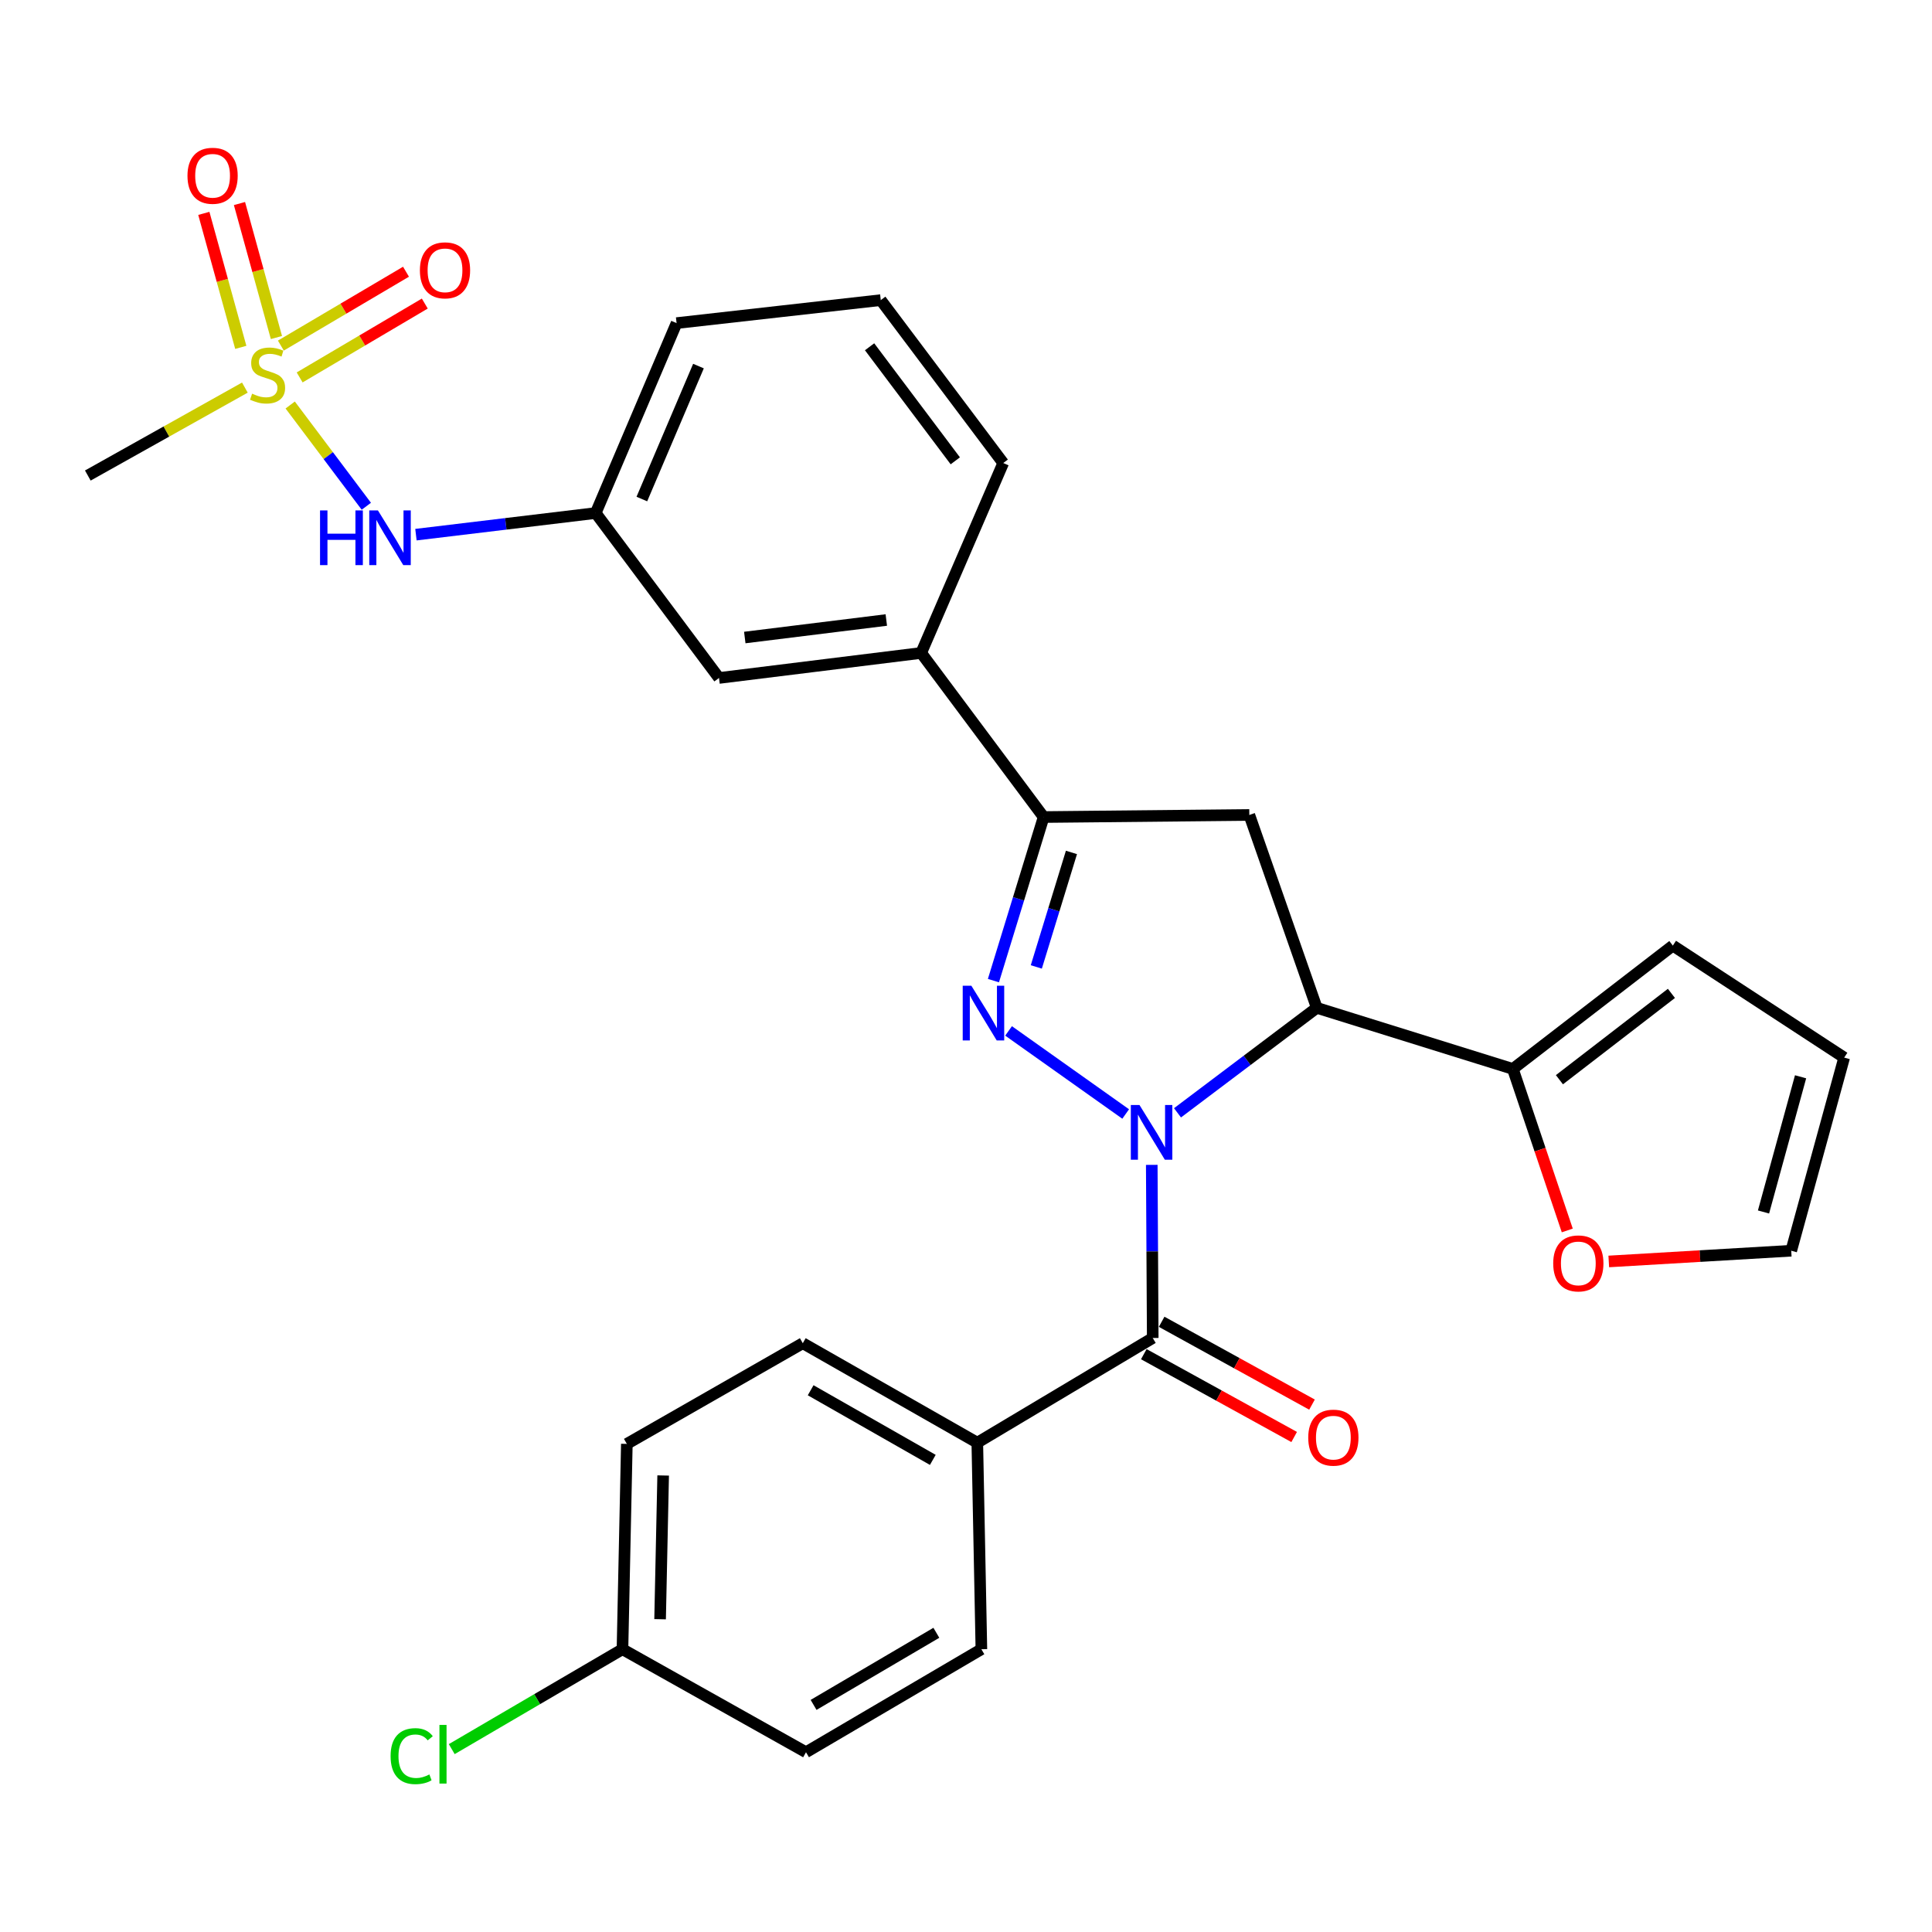 <?xml version='1.0' encoding='iso-8859-1'?>
<svg version='1.1' baseProfile='full'
              xmlns='http://www.w3.org/2000/svg'
                      xmlns:rdkit='http://www.rdkit.org/xml'
                      xmlns:xlink='http://www.w3.org/1999/xlink'
                  xml:space='preserve'
width='1000px' height='1000px' viewBox='0 0 1000 1000'>
<!-- END OF HEADER -->
<rect style='opacity:1.0;fill:#FFFFFF;stroke:none' width='1000' height='1000' x='0' y='0'> </rect>
<path class='bond-0' d='M 582.648,576.601 L 522.034,533.599' style='fill:none;fill-rule:evenodd;stroke:#0000FF;stroke-width:6px;stroke-linecap:butt;stroke-linejoin:miter;stroke-opacity:1' />
<path class='bond-1' d='M 609.472,575.998 L 645.518,548.828' style='fill:none;fill-rule:evenodd;stroke:#0000FF;stroke-width:6px;stroke-linecap:butt;stroke-linejoin:miter;stroke-opacity:1' />
<path class='bond-1' d='M 645.518,548.828 L 681.563,521.657' style='fill:none;fill-rule:evenodd;stroke:#000000;stroke-width:6px;stroke-linecap:butt;stroke-linejoin:miter;stroke-opacity:1' />
<path class='bond-3' d='M 596.149,602.933 L 596.4,647.733' style='fill:none;fill-rule:evenodd;stroke:#0000FF;stroke-width:6px;stroke-linecap:butt;stroke-linejoin:miter;stroke-opacity:1' />
<path class='bond-3' d='M 596.4,647.733 L 596.651,692.534' style='fill:none;fill-rule:evenodd;stroke:#000000;stroke-width:6px;stroke-linecap:butt;stroke-linejoin:miter;stroke-opacity:1' />
<path class='bond-4' d='M 514.198,507.565 L 527.189,465.233' style='fill:none;fill-rule:evenodd;stroke:#0000FF;stroke-width:6px;stroke-linecap:butt;stroke-linejoin:miter;stroke-opacity:1' />
<path class='bond-4' d='M 527.189,465.233 L 540.181,422.901' style='fill:none;fill-rule:evenodd;stroke:#000000;stroke-width:6px;stroke-linecap:butt;stroke-linejoin:miter;stroke-opacity:1' />
<path class='bond-4' d='M 536.392,500.481 L 545.486,470.848' style='fill:none;fill-rule:evenodd;stroke:#0000FF;stroke-width:6px;stroke-linecap:butt;stroke-linejoin:miter;stroke-opacity:1' />
<path class='bond-4' d='M 545.486,470.848 L 554.58,441.216' style='fill:none;fill-rule:evenodd;stroke:#000000;stroke-width:6px;stroke-linecap:butt;stroke-linejoin:miter;stroke-opacity:1' />
<path class='bond-5' d='M 681.563,521.657 L 646.645,421.827' style='fill:none;fill-rule:evenodd;stroke:#000000;stroke-width:6px;stroke-linecap:butt;stroke-linejoin:miter;stroke-opacity:1' />
<path class='bond-6' d='M 681.563,521.657 L 783.052,553.279' style='fill:none;fill-rule:evenodd;stroke:#000000;stroke-width:6px;stroke-linecap:butt;stroke-linejoin:miter;stroke-opacity:1' />
<path class='bond-2' d='M 150.207,209.629 L 169.909,235.835' style='fill:none;fill-rule:evenodd;stroke:#CCCC00;stroke-width:6px;stroke-linecap:butt;stroke-linejoin:miter;stroke-opacity:1' />
<path class='bond-2' d='M 169.909,235.835 L 189.61,262.041' style='fill:none;fill-rule:evenodd;stroke:#0000FF;stroke-width:6px;stroke-linecap:butt;stroke-linejoin:miter;stroke-opacity:1' />
<path class='bond-10' d='M 155.1,195.353 L 187.487,176.239' style='fill:none;fill-rule:evenodd;stroke:#CCCC00;stroke-width:6px;stroke-linecap:butt;stroke-linejoin:miter;stroke-opacity:1' />
<path class='bond-10' d='M 187.487,176.239 L 219.874,157.125' style='fill:none;fill-rule:evenodd;stroke:#FF0000;stroke-width:6px;stroke-linecap:butt;stroke-linejoin:miter;stroke-opacity:1' />
<path class='bond-10' d='M 145.373,178.871 L 177.759,159.756' style='fill:none;fill-rule:evenodd;stroke:#CCCC00;stroke-width:6px;stroke-linecap:butt;stroke-linejoin:miter;stroke-opacity:1' />
<path class='bond-10' d='M 177.759,159.756 L 210.146,140.642' style='fill:none;fill-rule:evenodd;stroke:#FF0000;stroke-width:6px;stroke-linecap:butt;stroke-linejoin:miter;stroke-opacity:1' />
<path class='bond-11' d='M 143.082,174.704 L 133.517,140.028' style='fill:none;fill-rule:evenodd;stroke:#CCCC00;stroke-width:6px;stroke-linecap:butt;stroke-linejoin:miter;stroke-opacity:1' />
<path class='bond-11' d='M 133.517,140.028 L 123.951,105.352' style='fill:none;fill-rule:evenodd;stroke:#FF0000;stroke-width:6px;stroke-linecap:butt;stroke-linejoin:miter;stroke-opacity:1' />
<path class='bond-11' d='M 124.632,179.794 L 115.067,145.117' style='fill:none;fill-rule:evenodd;stroke:#CCCC00;stroke-width:6px;stroke-linecap:butt;stroke-linejoin:miter;stroke-opacity:1' />
<path class='bond-11' d='M 115.067,145.117 L 105.502,110.441' style='fill:none;fill-rule:evenodd;stroke:#FF0000;stroke-width:6px;stroke-linecap:butt;stroke-linejoin:miter;stroke-opacity:1' />
<path class='bond-21' d='M 126.745,200.62 L 86.1,223.377' style='fill:none;fill-rule:evenodd;stroke:#CCCC00;stroke-width:6px;stroke-linecap:butt;stroke-linejoin:miter;stroke-opacity:1' />
<path class='bond-21' d='M 86.1,223.377 L 45.455,246.133' style='fill:none;fill-rule:evenodd;stroke:#000000;stroke-width:6px;stroke-linecap:butt;stroke-linejoin:miter;stroke-opacity:1' />
<path class='bond-9' d='M 596.651,692.534 L 505.848,746.729' style='fill:none;fill-rule:evenodd;stroke:#000000;stroke-width:6px;stroke-linecap:butt;stroke-linejoin:miter;stroke-opacity:1' />
<path class='bond-13' d='M 592.033,700.916 L 630.945,722.352' style='fill:none;fill-rule:evenodd;stroke:#000000;stroke-width:6px;stroke-linecap:butt;stroke-linejoin:miter;stroke-opacity:1' />
<path class='bond-13' d='M 630.945,722.352 L 669.858,743.789' style='fill:none;fill-rule:evenodd;stroke:#FF0000;stroke-width:6px;stroke-linecap:butt;stroke-linejoin:miter;stroke-opacity:1' />
<path class='bond-13' d='M 601.268,684.153 L 640.18,705.589' style='fill:none;fill-rule:evenodd;stroke:#000000;stroke-width:6px;stroke-linecap:butt;stroke-linejoin:miter;stroke-opacity:1' />
<path class='bond-13' d='M 640.18,705.589 L 679.092,727.025' style='fill:none;fill-rule:evenodd;stroke:#FF0000;stroke-width:6px;stroke-linecap:butt;stroke-linejoin:miter;stroke-opacity:1' />
<path class='bond-8' d='M 540.181,422.901 L 476.8,337.968' style='fill:none;fill-rule:evenodd;stroke:#000000;stroke-width:6px;stroke-linecap:butt;stroke-linejoin:miter;stroke-opacity:1' />
<path class='bond-29' d='M 540.181,422.901 L 646.645,421.827' style='fill:none;fill-rule:evenodd;stroke:#000000;stroke-width:6px;stroke-linecap:butt;stroke-linejoin:miter;stroke-opacity:1' />
<path class='bond-12' d='M 783.052,553.279 L 797.135,595.079' style='fill:none;fill-rule:evenodd;stroke:#000000;stroke-width:6px;stroke-linecap:butt;stroke-linejoin:miter;stroke-opacity:1' />
<path class='bond-12' d='M 797.135,595.079 L 811.219,636.879' style='fill:none;fill-rule:evenodd;stroke:#FF0000;stroke-width:6px;stroke-linecap:butt;stroke-linejoin:miter;stroke-opacity:1' />
<path class='bond-14' d='M 783.052,553.279 L 865.859,489.44' style='fill:none;fill-rule:evenodd;stroke:#000000;stroke-width:6px;stroke-linecap:butt;stroke-linejoin:miter;stroke-opacity:1' />
<path class='bond-14' d='M 807.158,558.86 L 865.123,514.173' style='fill:none;fill-rule:evenodd;stroke:#000000;stroke-width:6px;stroke-linecap:butt;stroke-linejoin:miter;stroke-opacity:1' />
<path class='bond-7' d='M 215.292,276.737 L 261.814,271.143' style='fill:none;fill-rule:evenodd;stroke:#0000FF;stroke-width:6px;stroke-linecap:butt;stroke-linejoin:miter;stroke-opacity:1' />
<path class='bond-7' d='M 261.814,271.143 L 308.336,265.549' style='fill:none;fill-rule:evenodd;stroke:#000000;stroke-width:6px;stroke-linecap:butt;stroke-linejoin:miter;stroke-opacity:1' />
<path class='bond-15' d='M 476.8,337.968 L 372.153,350.918' style='fill:none;fill-rule:evenodd;stroke:#000000;stroke-width:6px;stroke-linecap:butt;stroke-linejoin:miter;stroke-opacity:1' />
<path class='bond-15' d='M 458.752,320.916 L 385.499,329.982' style='fill:none;fill-rule:evenodd;stroke:#000000;stroke-width:6px;stroke-linecap:butt;stroke-linejoin:miter;stroke-opacity:1' />
<path class='bond-26' d='M 476.8,337.968 L 519.266,239.669' style='fill:none;fill-rule:evenodd;stroke:#000000;stroke-width:6px;stroke-linecap:butt;stroke-linejoin:miter;stroke-opacity:1' />
<path class='bond-19' d='M 505.848,746.729 L 415.524,695.246' style='fill:none;fill-rule:evenodd;stroke:#000000;stroke-width:6px;stroke-linecap:butt;stroke-linejoin:miter;stroke-opacity:1' />
<path class='bond-19' d='M 482.822,755.634 L 419.595,719.595' style='fill:none;fill-rule:evenodd;stroke:#000000;stroke-width:6px;stroke-linecap:butt;stroke-linejoin:miter;stroke-opacity:1' />
<path class='bond-20' d='M 505.848,746.729 L 507.964,853.64' style='fill:none;fill-rule:evenodd;stroke:#000000;stroke-width:6px;stroke-linecap:butt;stroke-linejoin:miter;stroke-opacity:1' />
<path class='bond-17' d='M 832.697,652.927 L 879.916,650.152' style='fill:none;fill-rule:evenodd;stroke:#FF0000;stroke-width:6px;stroke-linecap:butt;stroke-linejoin:miter;stroke-opacity:1' />
<path class='bond-17' d='M 879.916,650.152 L 927.135,647.377' style='fill:none;fill-rule:evenodd;stroke:#000000;stroke-width:6px;stroke-linecap:butt;stroke-linejoin:miter;stroke-opacity:1' />
<path class='bond-18' d='M 865.859,489.44 L 954.545,547.409' style='fill:none;fill-rule:evenodd;stroke:#000000;stroke-width:6px;stroke-linecap:butt;stroke-linejoin:miter;stroke-opacity:1' />
<path class='bond-16' d='M 372.153,350.918 L 308.336,265.549' style='fill:none;fill-rule:evenodd;stroke:#000000;stroke-width:6px;stroke-linecap:butt;stroke-linejoin:miter;stroke-opacity:1' />
<path class='bond-32' d='M 308.336,265.549 L 350.197,167.239' style='fill:none;fill-rule:evenodd;stroke:#000000;stroke-width:6px;stroke-linecap:butt;stroke-linejoin:miter;stroke-opacity:1' />
<path class='bond-32' d='M 332.224,258.3 L 361.526,189.484' style='fill:none;fill-rule:evenodd;stroke:#000000;stroke-width:6px;stroke-linecap:butt;stroke-linejoin:miter;stroke-opacity:1' />
<path class='bond-31' d='M 927.135,647.377 L 954.545,547.409' style='fill:none;fill-rule:evenodd;stroke:#000000;stroke-width:6px;stroke-linecap:butt;stroke-linejoin:miter;stroke-opacity:1' />
<path class='bond-31' d='M 912.789,627.321 L 931.976,557.344' style='fill:none;fill-rule:evenodd;stroke:#000000;stroke-width:6px;stroke-linecap:butt;stroke-linejoin:miter;stroke-opacity:1' />
<path class='bond-23' d='M 415.524,695.246 L 324.455,747.356' style='fill:none;fill-rule:evenodd;stroke:#000000;stroke-width:6px;stroke-linecap:butt;stroke-linejoin:miter;stroke-opacity:1' />
<path class='bond-24' d='M 507.964,853.64 L 417.182,906.952' style='fill:none;fill-rule:evenodd;stroke:#000000;stroke-width:6px;stroke-linecap:butt;stroke-linejoin:miter;stroke-opacity:1' />
<path class='bond-24' d='M 484.655,845.133 L 421.108,882.452' style='fill:none;fill-rule:evenodd;stroke:#000000;stroke-width:6px;stroke-linecap:butt;stroke-linejoin:miter;stroke-opacity:1' />
<path class='bond-22' d='M 322.19,853.64 L 417.182,906.952' style='fill:none;fill-rule:evenodd;stroke:#000000;stroke-width:6px;stroke-linecap:butt;stroke-linejoin:miter;stroke-opacity:1' />
<path class='bond-25' d='M 322.19,853.64 L 278.007,879.492' style='fill:none;fill-rule:evenodd;stroke:#000000;stroke-width:6px;stroke-linecap:butt;stroke-linejoin:miter;stroke-opacity:1' />
<path class='bond-25' d='M 278.007,879.492 L 233.824,905.343' style='fill:none;fill-rule:evenodd;stroke:#00CC00;stroke-width:6px;stroke-linecap:butt;stroke-linejoin:miter;stroke-opacity:1' />
<path class='bond-30' d='M 322.19,853.64 L 324.455,747.356' style='fill:none;fill-rule:evenodd;stroke:#000000;stroke-width:6px;stroke-linecap:butt;stroke-linejoin:miter;stroke-opacity:1' />
<path class='bond-30' d='M 341.664,838.105 L 343.25,763.706' style='fill:none;fill-rule:evenodd;stroke:#000000;stroke-width:6px;stroke-linecap:butt;stroke-linejoin:miter;stroke-opacity:1' />
<path class='bond-27' d='M 519.266,239.669 L 455.885,155.341' style='fill:none;fill-rule:evenodd;stroke:#000000;stroke-width:6px;stroke-linecap:butt;stroke-linejoin:miter;stroke-opacity:1' />
<path class='bond-27' d='M 494.46,238.519 L 450.093,179.489' style='fill:none;fill-rule:evenodd;stroke:#000000;stroke-width:6px;stroke-linecap:butt;stroke-linejoin:miter;stroke-opacity:1' />
<path class='bond-28' d='M 455.885,155.341 L 350.197,167.239' style='fill:none;fill-rule:evenodd;stroke:#000000;stroke-width:6px;stroke-linecap:butt;stroke-linejoin:miter;stroke-opacity:1' />
<path  class='atom-0' d='M 589.795 571.952
L 599.075 586.952
Q 599.995 588.432, 601.475 591.112
Q 602.955 593.792, 603.035 593.952
L 603.035 571.952
L 606.795 571.952
L 606.795 600.272
L 602.915 600.272
L 592.955 583.872
Q 591.795 581.952, 590.555 579.752
Q 589.355 577.552, 588.995 576.872
L 588.995 600.272
L 585.315 600.272
L 585.315 571.952
L 589.795 571.952
' fill='#0000FF'/>
<path  class='atom-1' d='M 502.778 510.219
L 512.058 525.219
Q 512.978 526.699, 514.458 529.379
Q 515.938 532.059, 516.018 532.219
L 516.018 510.219
L 519.778 510.219
L 519.778 538.539
L 515.898 538.539
L 505.938 522.139
Q 504.778 520.219, 503.538 518.019
Q 502.338 515.819, 501.978 515.139
L 501.978 538.539
L 498.298 538.539
L 498.298 510.219
L 502.778 510.219
' fill='#0000FF'/>
<path  class='atom-3' d='M 130.49 203.764
Q 130.81 203.884, 132.13 204.444
Q 133.45 205.004, 134.89 205.364
Q 136.37 205.684, 137.81 205.684
Q 140.49 205.684, 142.05 204.404
Q 143.61 203.084, 143.61 200.804
Q 143.61 199.244, 142.81 198.284
Q 142.05 197.324, 140.85 196.804
Q 139.65 196.284, 137.65 195.684
Q 135.13 194.924, 133.61 194.204
Q 132.13 193.484, 131.05 191.964
Q 130.01 190.444, 130.01 187.884
Q 130.01 184.324, 132.41 182.124
Q 134.85 179.924, 139.65 179.924
Q 142.93 179.924, 146.65 181.484
L 145.73 184.564
Q 142.33 183.164, 139.77 183.164
Q 137.01 183.164, 135.49 184.324
Q 133.97 185.444, 134.01 187.404
Q 134.01 188.924, 134.77 189.844
Q 135.57 190.764, 136.69 191.284
Q 137.85 191.804, 139.77 192.404
Q 142.33 193.204, 143.85 194.004
Q 145.37 194.804, 146.45 196.444
Q 147.57 198.044, 147.57 200.804
Q 147.57 204.724, 144.93 206.844
Q 142.33 208.924, 137.97 208.924
Q 135.45 208.924, 133.53 208.364
Q 131.65 207.844, 129.41 206.924
L 130.49 203.764
' fill='#CCCC00'/>
<path  class='atom-8' d='M 165.651 264.19
L 169.491 264.19
L 169.491 276.23
L 183.971 276.23
L 183.971 264.19
L 187.811 264.19
L 187.811 292.51
L 183.971 292.51
L 183.971 279.43
L 169.491 279.43
L 169.491 292.51
L 165.651 292.51
L 165.651 264.19
' fill='#0000FF'/>
<path  class='atom-8' d='M 195.611 264.19
L 204.891 279.19
Q 205.811 280.67, 207.291 283.35
Q 208.771 286.03, 208.851 286.19
L 208.851 264.19
L 212.611 264.19
L 212.611 292.51
L 208.731 292.51
L 198.771 276.11
Q 197.611 274.19, 196.371 271.99
Q 195.171 269.79, 194.811 269.11
L 194.811 292.51
L 191.131 292.51
L 191.131 264.19
L 195.611 264.19
' fill='#0000FF'/>
<path  class='atom-11' d='M 217.335 139.919
Q 217.335 133.119, 220.695 129.319
Q 224.055 125.519, 230.335 125.519
Q 236.615 125.519, 239.975 129.319
Q 243.335 133.119, 243.335 139.919
Q 243.335 146.799, 239.935 150.719
Q 236.535 154.599, 230.335 154.599
Q 224.095 154.599, 220.695 150.719
Q 217.335 146.839, 217.335 139.919
M 230.335 151.399
Q 234.655 151.399, 236.975 148.519
Q 239.335 145.599, 239.335 139.919
Q 239.335 134.359, 236.975 131.559
Q 234.655 128.719, 230.335 128.719
Q 226.015 128.719, 223.655 131.519
Q 221.335 134.319, 221.335 139.919
Q 221.335 145.639, 223.655 148.519
Q 226.015 151.399, 230.335 151.399
' fill='#FF0000'/>
<path  class='atom-12' d='M 97.037 90.977
Q 97.037 84.177, 100.397 80.377
Q 103.757 76.577, 110.037 76.577
Q 116.317 76.577, 119.677 80.377
Q 123.037 84.177, 123.037 90.977
Q 123.037 97.857, 119.637 101.777
Q 116.237 105.657, 110.037 105.657
Q 103.797 105.657, 100.397 101.777
Q 97.037 97.897, 97.037 90.977
M 110.037 102.457
Q 114.357 102.457, 116.677 99.577
Q 119.037 96.657, 119.037 90.977
Q 119.037 85.417, 116.677 82.617
Q 114.357 79.777, 110.037 79.777
Q 105.717 79.777, 103.357 82.577
Q 101.037 85.377, 101.037 90.977
Q 101.037 96.697, 103.357 99.577
Q 105.717 102.457, 110.037 102.457
' fill='#FF0000'/>
<path  class='atom-13' d='M 803.938 653.933
Q 803.938 647.133, 807.298 643.333
Q 810.658 639.533, 816.938 639.533
Q 823.218 639.533, 826.578 643.333
Q 829.938 647.133, 829.938 653.933
Q 829.938 660.813, 826.538 664.733
Q 823.138 668.613, 816.938 668.613
Q 810.698 668.613, 807.298 664.733
Q 803.938 660.853, 803.938 653.933
M 816.938 665.413
Q 821.258 665.413, 823.578 662.533
Q 825.938 659.613, 825.938 653.933
Q 825.938 648.373, 823.578 645.573
Q 821.258 642.733, 816.938 642.733
Q 812.618 642.733, 810.258 645.533
Q 807.938 648.333, 807.938 653.933
Q 807.938 659.653, 810.258 662.533
Q 812.618 665.413, 816.938 665.413
' fill='#FF0000'/>
<path  class='atom-14' d='M 677.144 744.119
Q 677.144 737.319, 680.504 733.519
Q 683.864 729.719, 690.144 729.719
Q 696.424 729.719, 699.784 733.519
Q 703.144 737.319, 703.144 744.119
Q 703.144 750.999, 699.744 754.919
Q 696.344 758.799, 690.144 758.799
Q 683.904 758.799, 680.504 754.919
Q 677.144 751.039, 677.144 744.119
M 690.144 755.599
Q 694.464 755.599, 696.784 752.719
Q 699.144 749.799, 699.144 744.119
Q 699.144 738.559, 696.784 735.759
Q 694.464 732.919, 690.144 732.919
Q 685.824 732.919, 683.464 735.719
Q 681.144 738.519, 681.144 744.119
Q 681.144 749.839, 683.464 752.719
Q 685.824 755.599, 690.144 755.599
' fill='#FF0000'/>
<path  class='atom-26' d='M 202.173 908.974
Q 202.173 901.934, 205.453 898.254
Q 208.773 894.534, 215.053 894.534
Q 220.893 894.534, 224.013 898.654
L 221.373 900.814
Q 219.093 897.814, 215.053 897.814
Q 210.773 897.814, 208.493 900.694
Q 206.253 903.534, 206.253 908.974
Q 206.253 914.574, 208.573 917.454
Q 210.933 920.334, 215.493 920.334
Q 218.613 920.334, 222.253 918.454
L 223.373 921.454
Q 221.893 922.414, 219.653 922.974
Q 217.413 923.534, 214.933 923.534
Q 208.773 923.534, 205.453 919.774
Q 202.173 916.014, 202.173 908.974
' fill='#00CC00'/>
<path  class='atom-26' d='M 227.453 892.814
L 231.133 892.814
L 231.133 923.174
L 227.453 923.174
L 227.453 892.814
' fill='#00CC00'/>
</svg>

